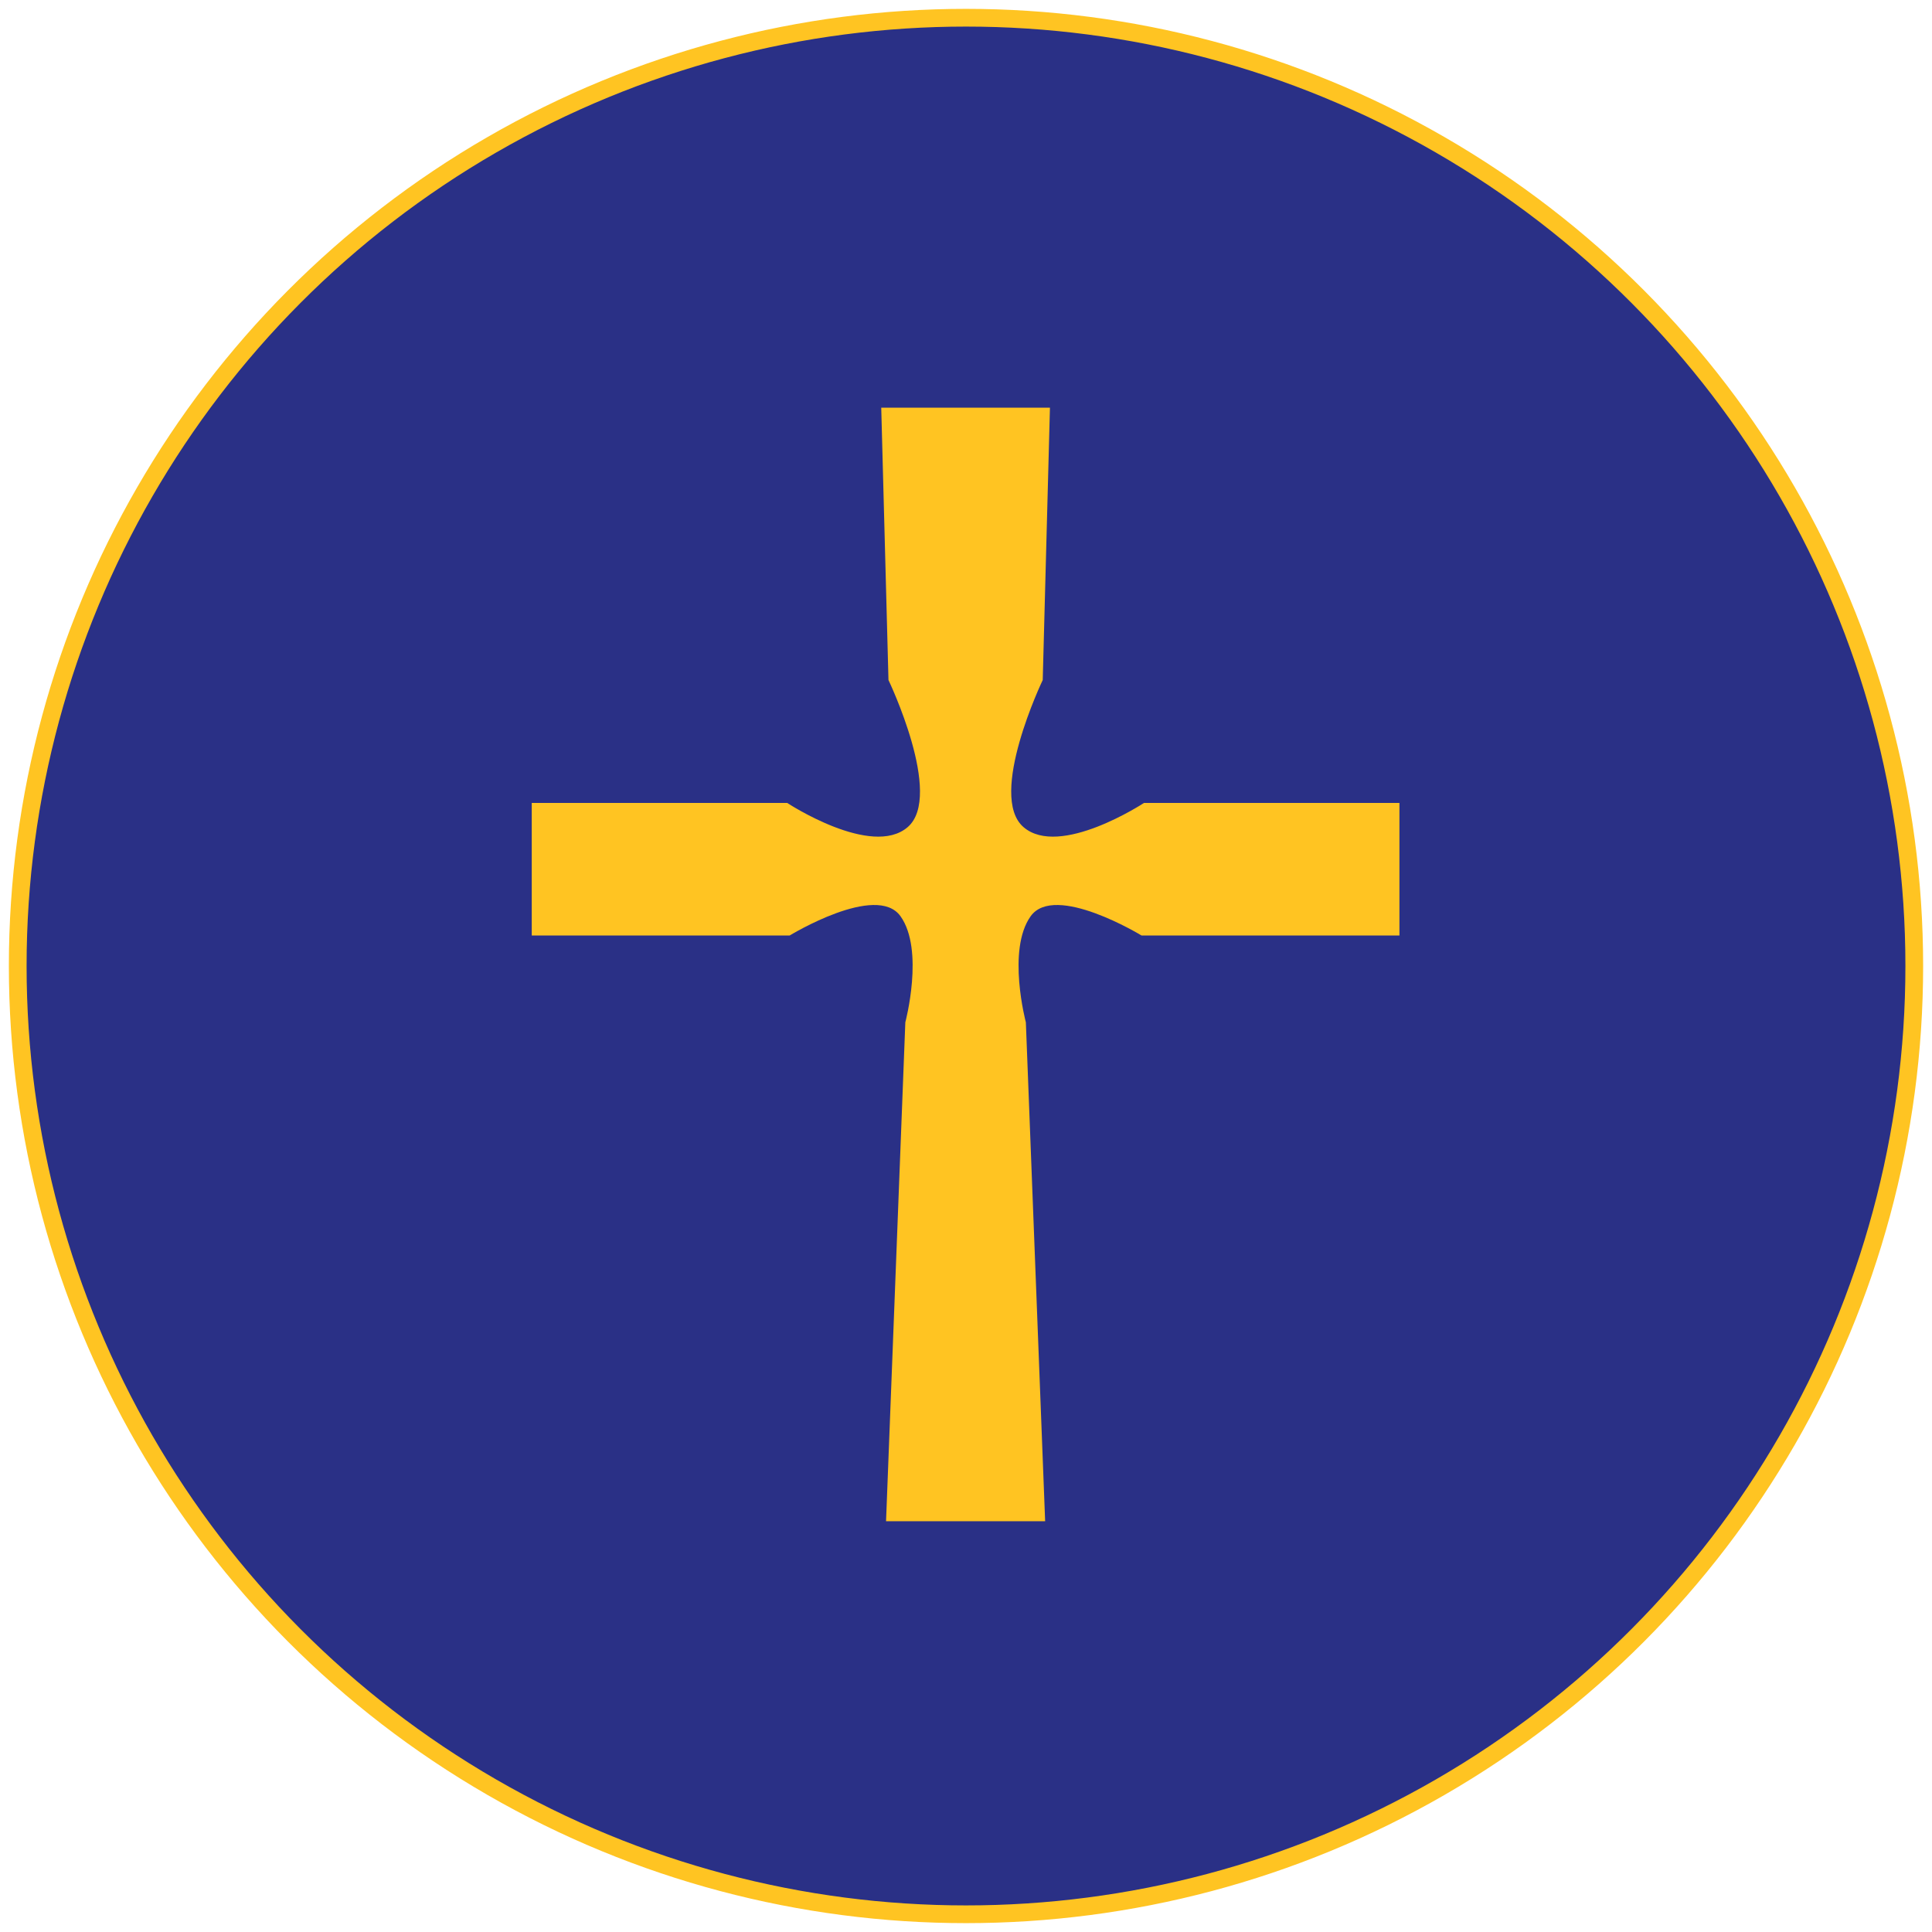 <?xml version="1.0" encoding="UTF-8"?>
<svg width="109px" height="109px" viewBox="0 0 109 109" version="1.1" xmlns="http://www.w3.org/2000/svg" xmlns:xlink="http://www.w3.org/1999/xlink">
    <!-- Generator: Sketch 62 (91390) - https://sketch.com -->
    <title>Group 34</title>
    <desc>Created with Sketch.</desc>
    <defs>
        <polygon id="path-1" points="2.26890756e-05 0 53.954 0 53.954 69.241 2.26890756e-05 69.241"></polygon>
    </defs>
    <g id="Page-1" stroke="none" stroke-width="1" fill="none" fill-rule="evenodd">
        <g id="Sub-page-01" transform="translate(-225, -1252)">
            <g id="Group-34" transform="translate(226, 1253)">
                <circle id="Oval-Copy-16" stroke="#FFC422" fill="#2A3086" cx="53.5" cy="53.5" r="53.5"></circle>
                <g id="Group-3" transform="translate(27, 19)">
                    <mask id="mask-2" fill="white">
                        <use xlink:href="#path-1"></use>
                    </mask>
                    <g id="Clip-2"></g>
                    <path d="M36.54,25.301 C36.54,25.301 31.78,28.429 29.741,26.661 C27.701,24.893 30.829,18.366 30.829,18.366 L31.236,3 L26.749,3 L26.205,3 L21.718,3 L22.126,18.366 C22.126,18.366 25.253,24.893 23.214,26.661 C21.174,28.429 16.414,25.301 16.414,25.301 L2,25.301 L2,32.78 L16.55,32.78 C16.55,32.78 21.446,29.789 22.805,31.692 C24.165,33.596 23.077,37.676 23.077,37.676 L21.989,65.824 L26.205,65.824 L26.749,65.824 L30.965,65.824 L29.877,37.676 C29.877,37.676 28.789,33.596 30.148,31.692 C31.509,29.789 36.404,32.78 36.404,32.78 L50.954,32.78 L50.954,25.301 L36.54,25.301 Z" id="Fill-1" fill="#FFC422" mask="url(#mask-2)"></path>
                </g>
            </g>
        </g>
    </g>
</svg>

